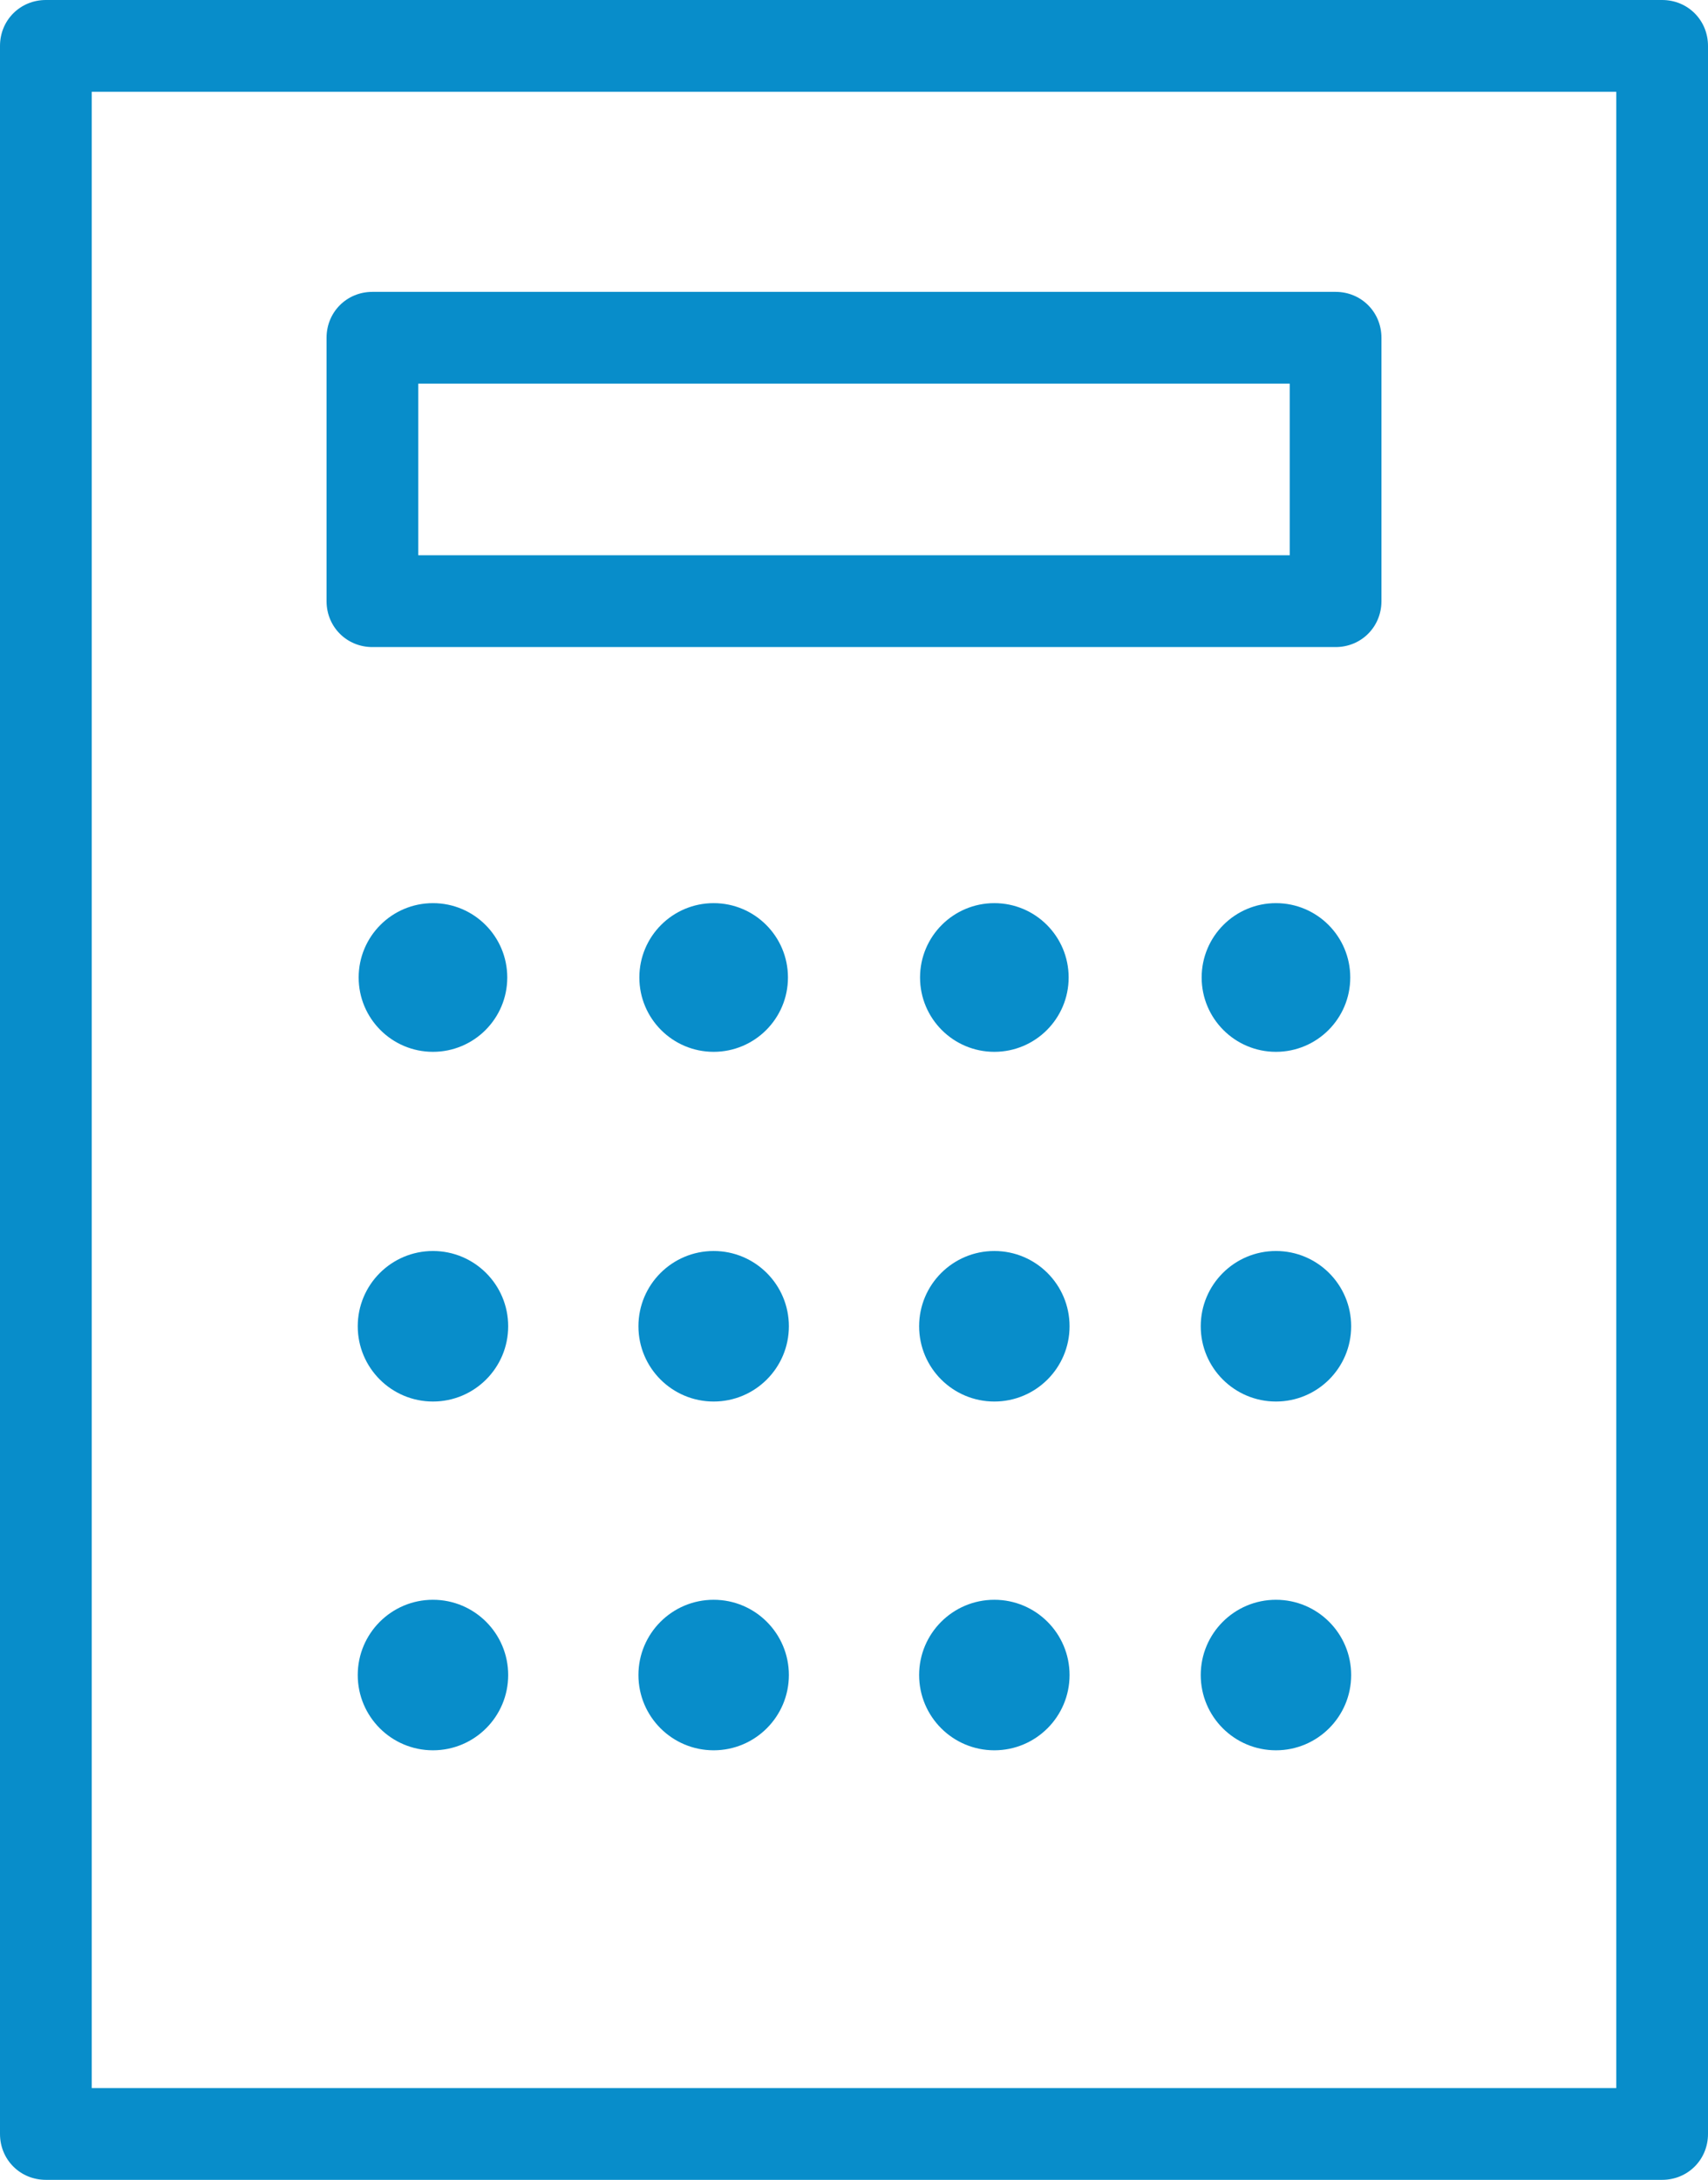 <?xml version="1.0" encoding="UTF-8"?>
<svg xmlns="http://www.w3.org/2000/svg" id="Layer_2" viewBox="0 0 18.62 23.75">
  <defs>
    <style>.cls-1{fill:#088dca;}</style>
  </defs>
  <g id="Layer_1-2">
    <g id="Camada_2">
      <g id="Camada_1-2">
        <path class="cls-1" d="m18.12,0H.5C.22,0,0,.22,0,.5v22.75c0,.28.22.5.5.5h17.62c.28,0,.5-.22.5-.5V.5c0-.28-.22-.5-.5-.5Zm-.5,22.75H1V1h16.62v21.75Z"></path>
        <path class="cls-1" d="m4.06,7.05h10.5c.28,0,.5-.22.5-.5v-2.87c0-.28-.22-.5-.5-.5H4.06c-.28,0-.5.22-.5.5v2.87c0,.28.22.5.5.5Zm.5-2.87h9.5v1.87H4.56v-1.87Z"></path>
        <circle class="cls-1" cx="4.72" cy="10.65" r=".81"></circle>
        <circle class="cls-1" cx="7.78" cy="10.65" r=".81"></circle>
        <circle class="cls-1" cx="10.84" cy="10.65" r=".81"></circle>
        <circle class="cls-1" cx="13.91" cy="10.65" r=".81"></circle>
        <circle class="cls-1" cx="4.72" cy="14.45" r=".82"></circle>
        <circle class="cls-1" cx="7.78" cy="14.45" r=".82"></circle>
        <circle class="cls-1" cx="10.84" cy="14.45" r=".82"></circle>
        <circle class="cls-1" cx="13.91" cy="14.45" r=".82"></circle>
        <circle class="cls-1" cx="4.72" cy="18.25" r=".82"></circle>
        <circle class="cls-1" cx="7.78" cy="18.25" r=".82"></circle>
        <circle class="cls-1" cx="10.84" cy="18.25" r=".82"></circle>
        <circle class="cls-1" cx="13.91" cy="18.25" r=".82"></circle>
      </g>
    </g>
  </g>
</svg>
